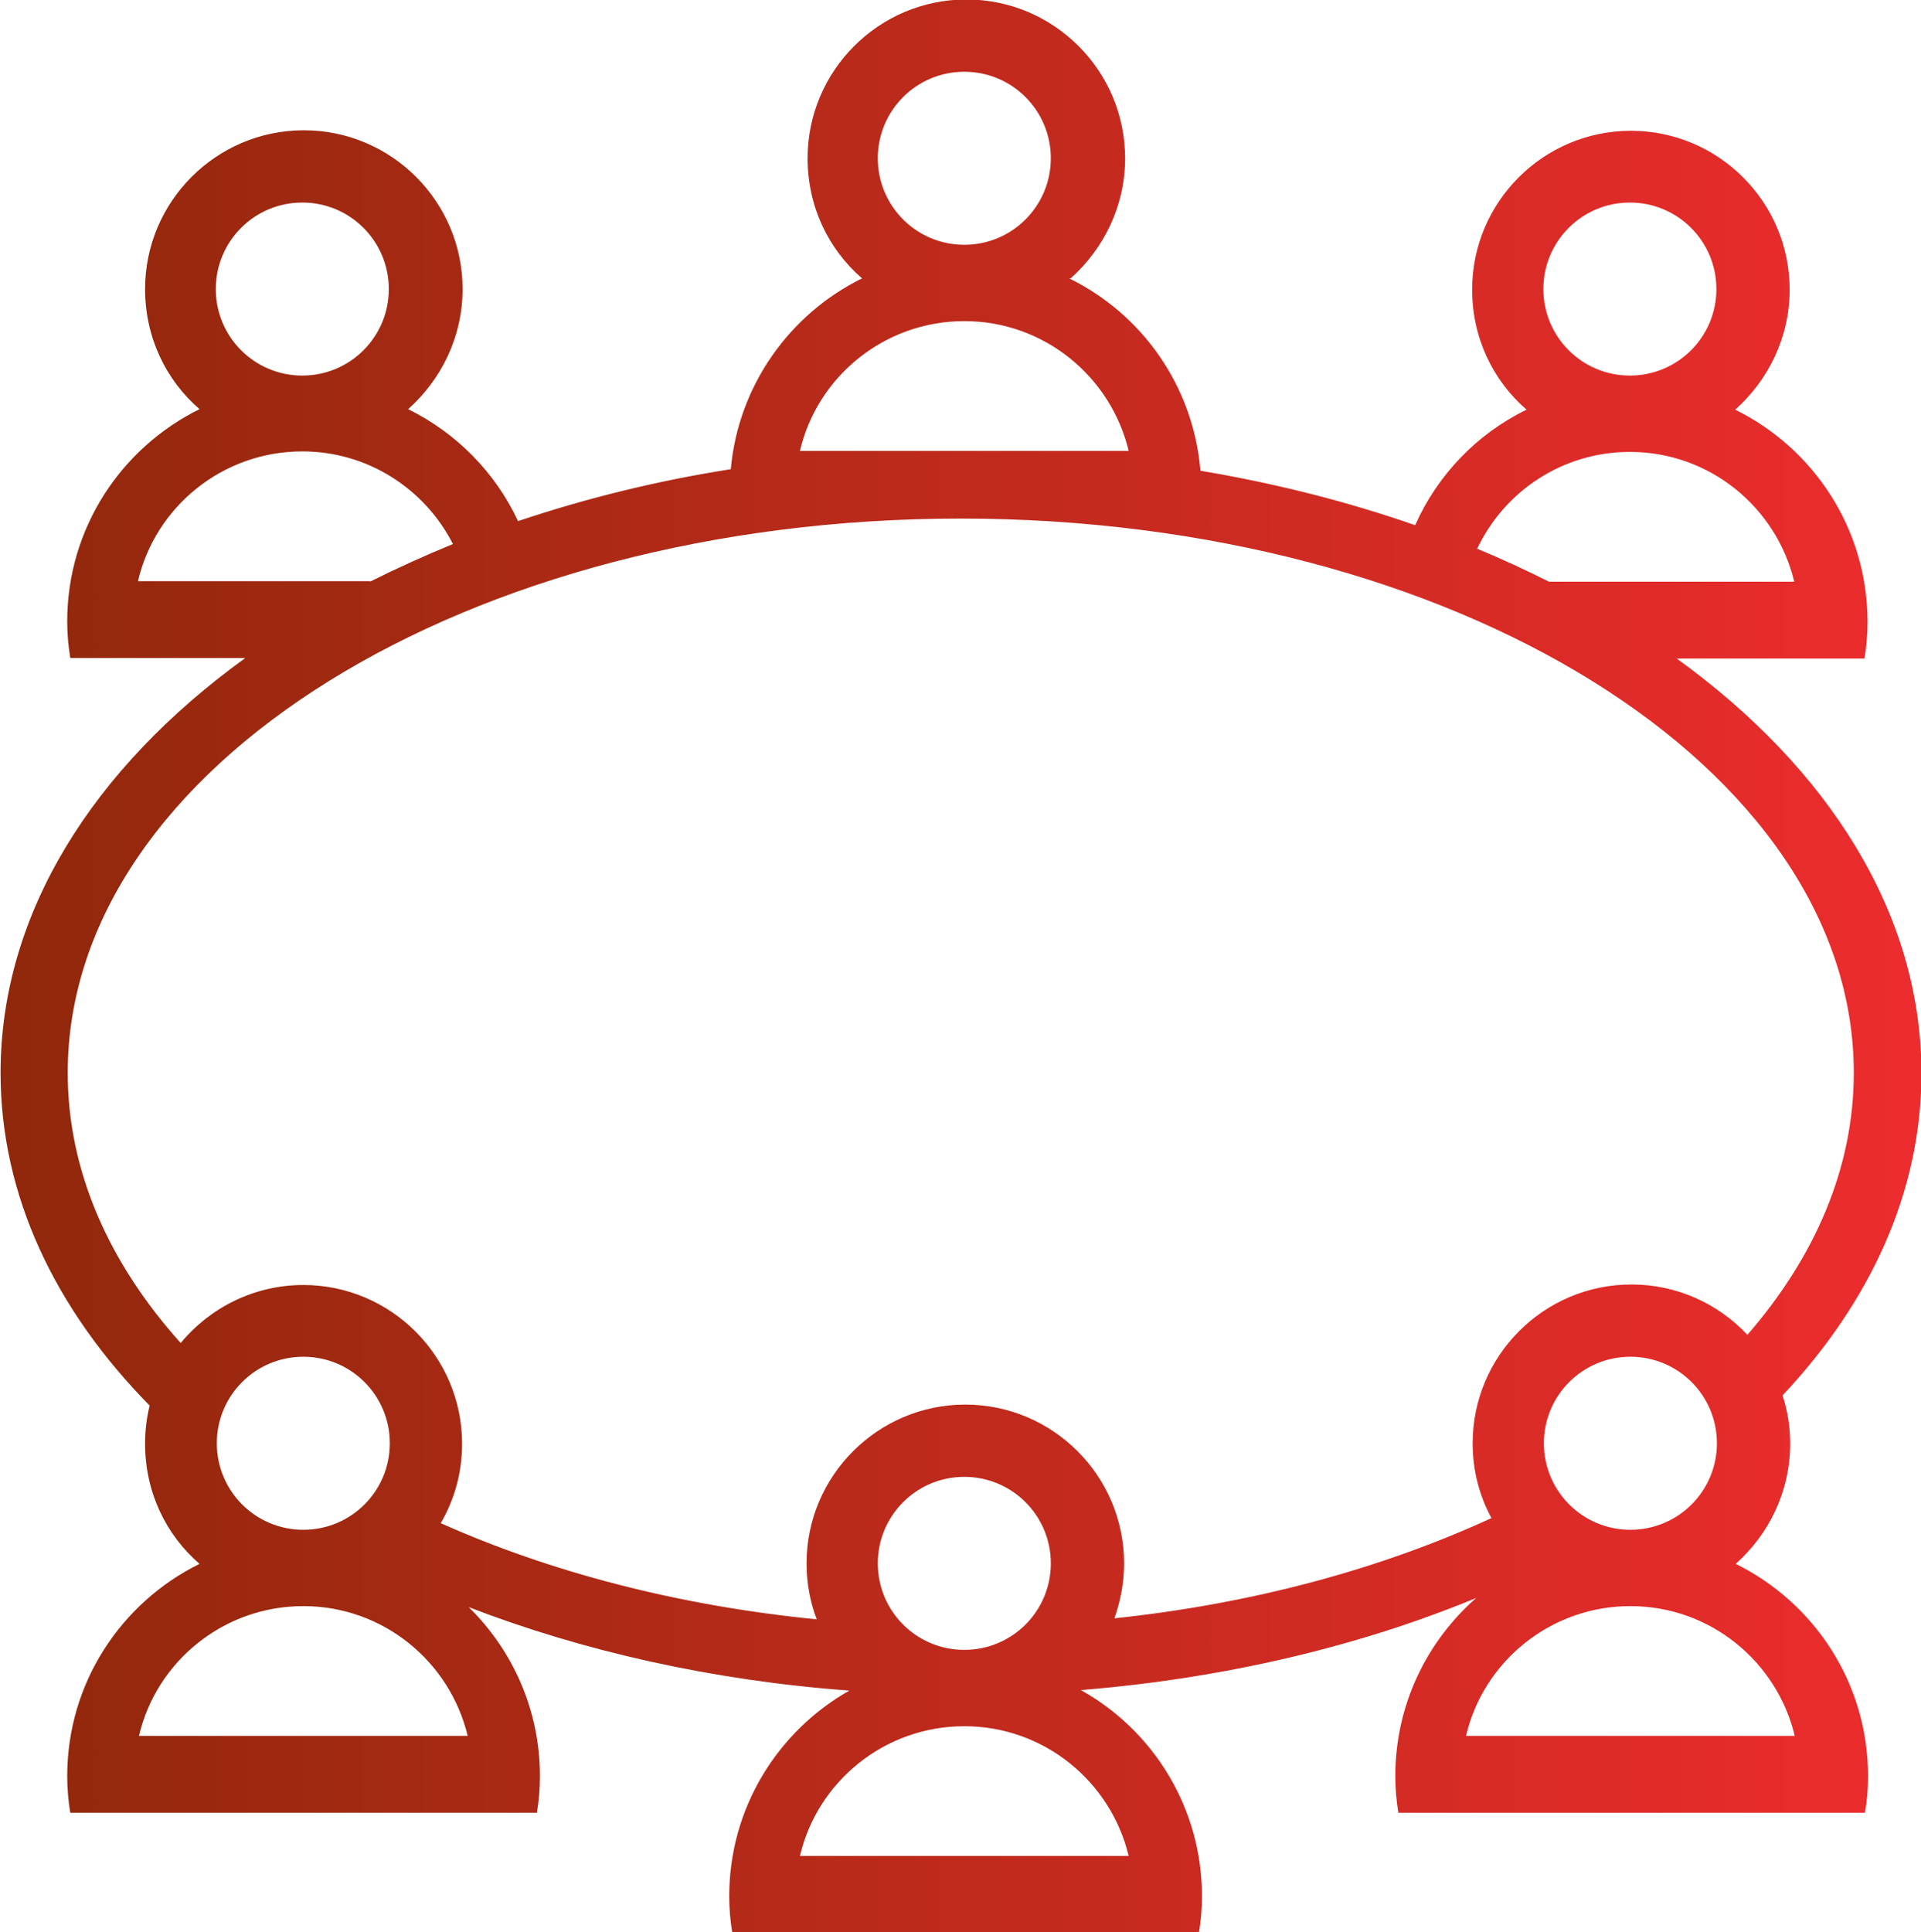 <?xml version="1.0" encoding="UTF-8"?>
<!DOCTYPE svg PUBLIC "-//W3C//DTD SVG 1.1//EN" "http://www.w3.org/Graphics/SVG/1.1/DTD/svg11.dtd">
<!-- Creator: CorelDRAW 2018 (64-Bit) -->
<svg xmlns="http://www.w3.org/2000/svg" xml:space="preserve" width="32.75mm" height="32.939mm" version="1.1" shape-rendering="geometricPrecision" text-rendering="geometricPrecision" image-rendering="optimizeQuality" fill-rule="evenodd" clip-rule="evenodd"
viewBox="0 0 37.75 37.97"
 xmlns:xlink="http://www.w3.org/1999/xlink">
 <defs>
   <linearGradient id="id0" gradientUnits="userSpaceOnUse" x1="-0" y1="18.98" x2="37.75" y2="18.98">
    <stop offset="0" stop-opacity="1" stop-color="#90280B"/>
    <stop offset="1" stop-opacity="1" stop-color="#ED2C2E"/>
   </linearGradient>
 </defs>
 <g id="Layer_x0020_1">
  <path fill="url(#id0)" d="M21.01 5.47c1.43,0.7 2.44,2.11 2.58,3.78 1.49,0.25 2.9,0.61 4.22,1.07 0.44,-0.99 1.22,-1.8 2.19,-2.27 -0.66,-0.57 -1.07,-1.41 -1.07,-2.36 0,-1.72 1.4,-3.12 3.12,-3.12 1.72,0 3.12,1.4 3.12,3.12 0,0.94 -0.42,1.78 -1.07,2.36 1.54,0.76 2.6,2.34 2.6,4.17 0,0.25 -0.02,0.49 -0.06,0.72l-3.69 0c2.99,2.16 4.81,5.02 4.81,8.15 0,2.32 -1,4.49 -2.73,6.33 0.1,0.3 0.15,0.62 0.15,0.95 0,0.94 -0.42,1.78 -1.07,2.36 1.54,0.76 2.6,2.34 2.6,4.17 0,0.25 -0.02,0.49 -0.06,0.72 -3.02,0 -6.15,0 -9.17,0 -0.04,-0.24 -0.06,-0.48 -0.06,-0.72 0,-1.4 0.62,-2.65 1.59,-3.5 -2.3,0.95 -4.94,1.58 -7.77,1.81 1.42,0.79 2.38,2.31 2.38,4.05 0,0.25 -0.02,0.49 -0.06,0.72 -3.02,0 -6.15,0 -9.17,0 -0.04,-0.24 -0.06,-0.48 -0.06,-0.72 0,-1.73 0.95,-3.24 2.36,-4.04 -2.71,-0.2 -5.25,-0.78 -7.48,-1.64 0.86,0.84 1.4,2.02 1.4,3.32 0,0.25 -0.02,0.49 -0.06,0.72 -3.02,0 -6.15,0 -9.17,0 -0.04,-0.24 -0.06,-0.48 -0.06,-0.72 0,-1.83 1.06,-3.41 2.6,-4.17 -0.66,-0.57 -1.07,-1.41 -1.07,-2.36 0,-0.26 0.03,-0.51 0.09,-0.75 -1.86,-1.89 -2.93,-4.13 -2.93,-6.54 0,-3.13 1.82,-5.99 4.81,-8.15l-3.44 0c-0.04,-0.24 -0.06,-0.48 -0.06,-0.72 0,-1.83 1.06,-3.41 2.6,-4.17 -0.66,-0.57 -1.07,-1.41 -1.07,-2.36 0,-1.72 1.4,-3.12 3.12,-3.12 1.72,0 3.12,1.4 3.12,3.12 0,0.94 -0.42,1.78 -1.07,2.36 0.95,0.47 1.71,1.24 2.16,2.2 1.31,-0.44 2.71,-0.79 4.18,-1.02 0.15,-1.65 1.16,-3.05 2.58,-3.75 -0.66,-0.57 -1.07,-1.41 -1.07,-2.36 0,-1.72 1.4,-3.12 3.12,-3.12 1.72,0 3.12,1.4 3.12,3.12 0,0.94 -0.42,1.78 -1.07,2.36zm13.32 20.77c1.34,-1.54 2.1,-3.29 2.1,-5.16 0,-6.01 -7.86,-10.89 -17.55,-10.89 -9.69,0 -17.55,4.87 -17.55,10.89 0,1.93 0.81,3.74 2.22,5.31 0.57,-0.69 1.44,-1.14 2.41,-1.14 1.72,0 3.12,1.4 3.12,3.12 0,0.57 -0.15,1.1 -0.42,1.56 2.15,0.96 4.66,1.62 7.39,1.89 -0.13,-0.34 -0.2,-0.71 -0.2,-1.1 0,-1.72 1.4,-3.12 3.12,-3.12 1.72,0 3.12,1.4 3.12,3.12 0,0.38 -0.07,0.74 -0.19,1.08 2.74,-0.29 5.26,-0.98 7.41,-1.97 -0.24,-0.44 -0.37,-0.94 -0.37,-1.47 0,-1.72 1.4,-3.12 3.12,-3.12 0.9,0 1.71,0.38 2.28,0.99zm-28.37 0.42c0.94,0 1.7,0.76 1.7,1.7 0,0.94 -0.76,1.7 -1.7,1.7 -0.94,0 -1.7,-0.76 -1.7,-1.7 0,-0.94 0.76,-1.7 1.7,-1.7zm3.23 7.45c-0.35,-1.46 -1.66,-2.55 -3.23,-2.55 -1.57,0 -2.89,1.09 -3.23,2.55l6.47 0zm22.85 -7.45c0.94,0 1.7,0.76 1.7,1.7 0,0.94 -0.76,1.7 -1.7,1.7 -0.94,0 -1.7,-0.76 -1.7,-1.7 0,-0.94 0.76,-1.7 1.7,-1.7zm3.23 7.45c-0.35,-1.46 -1.66,-2.55 -3.23,-2.55 -1.57,0 -2.89,1.09 -3.23,2.55l6.47 0zm-16.32 -5.09c0.94,0 1.7,0.76 1.7,1.7 0,0.94 -0.76,1.7 -1.7,1.7 -0.94,0 -1.7,-0.76 -1.7,-1.7 0,-0.94 0.76,-1.7 1.7,-1.7zm3.23 7.45c-0.35,-1.46 -1.66,-2.55 -3.23,-2.55 -1.57,0 -2.89,1.09 -3.23,2.55l6.47 0zm6.84 -25.69c0.49,0.2 0.96,0.42 1.42,0.65l4.82 0c-0.35,-1.46 -1.66,-2.55 -3.23,-2.55 -1.33,0 -2.47,0.78 -3,1.9zm-21.75 0.65c0.52,-0.26 1.07,-0.51 1.63,-0.74 -0.55,-1.08 -1.67,-1.82 -2.96,-1.82 -1.57,0 -2.89,1.09 -3.23,2.55l4.57 0zm24.76 -7.45c0.94,0 1.7,0.76 1.7,1.7 0,0.94 -0.76,1.7 -1.7,1.7 -0.94,0 -1.7,-0.76 -1.7,-1.7 0,-0.94 0.76,-1.7 1.7,-1.7zm-26.09 0c0.94,0 1.7,0.76 1.7,1.7 0,0.94 -0.76,1.7 -1.7,1.7 -0.94,0 -1.7,-0.76 -1.7,-1.7 0,-0.94 0.76,-1.7 1.7,-1.7zm13.01 -2.57c0.94,0 1.7,0.76 1.7,1.7 0,0.94 -0.76,1.7 -1.7,1.7 -0.94,0 -1.7,-0.76 -1.7,-1.7 0,-0.94 0.76,-1.7 1.7,-1.7zm3.23 7.45c-0.35,-1.46 -1.66,-2.55 -3.23,-2.55 -1.57,0 -2.89,1.09 -3.23,2.55l3.15 0 3.32 0z"/>
 </g>
</svg>
